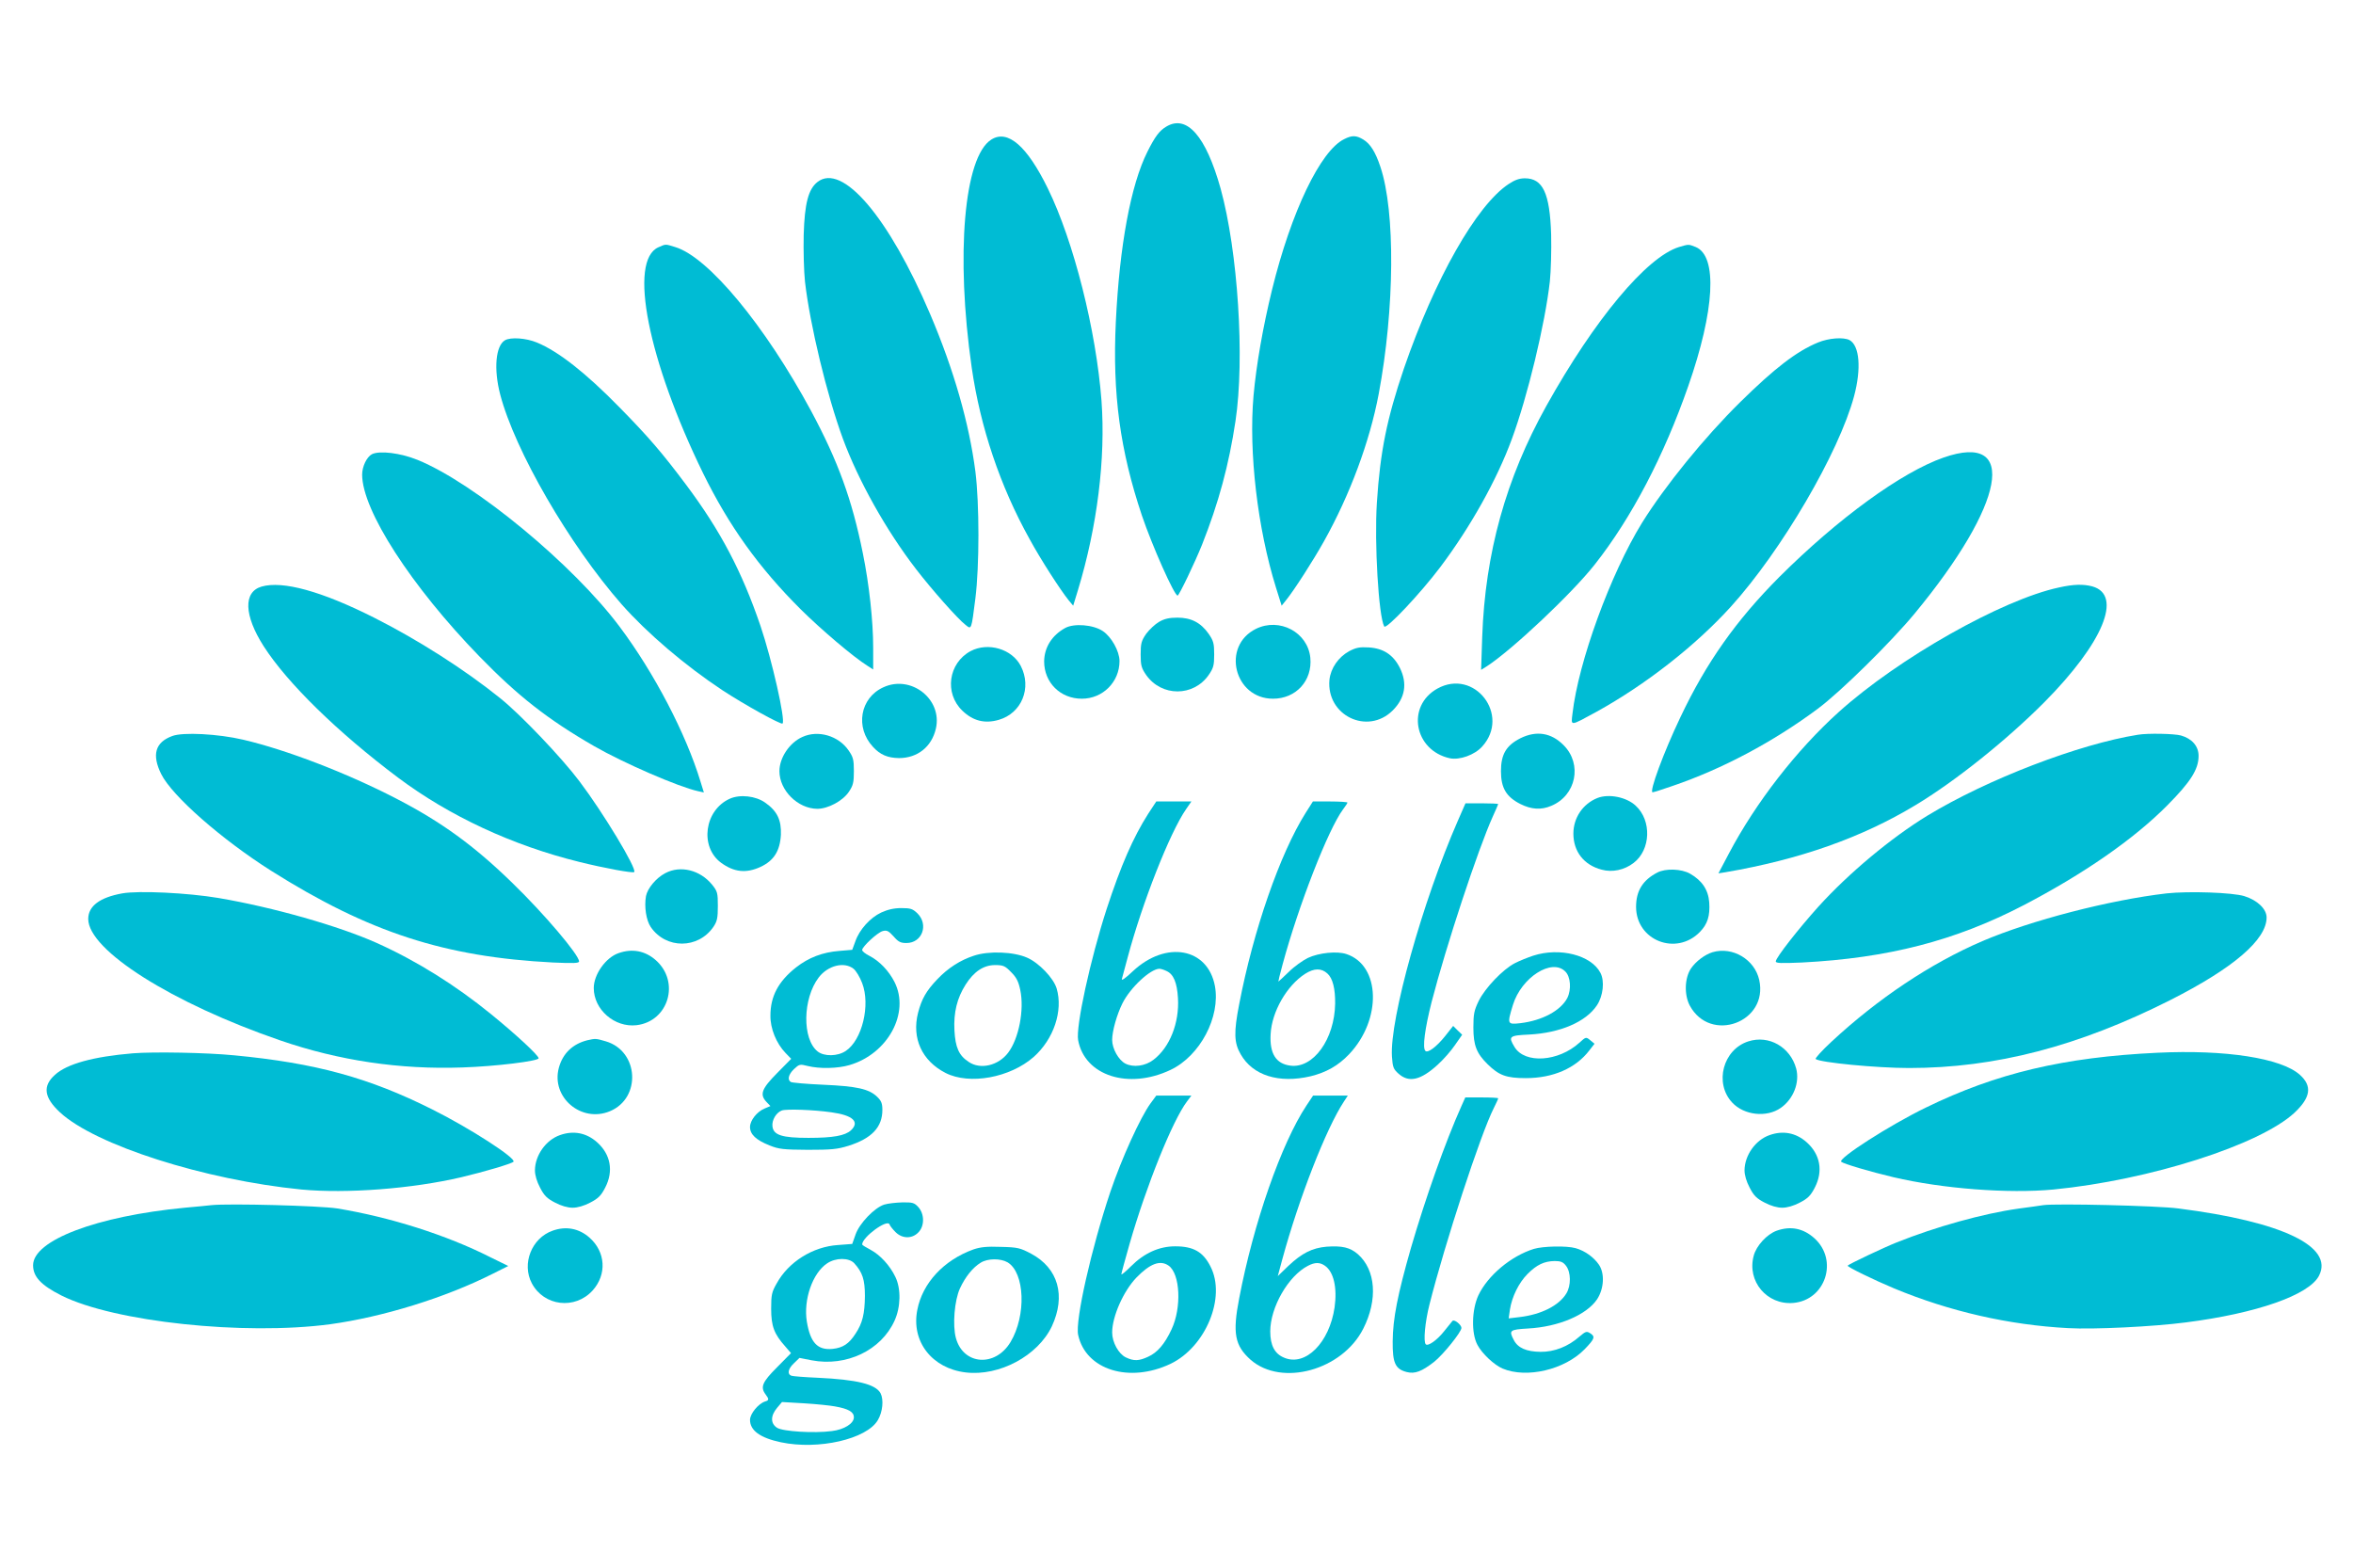 <?xml version="1.0" standalone="no"?>
<!DOCTYPE svg PUBLIC "-//W3C//DTD SVG 20010904//EN"
 "http://www.w3.org/TR/2001/REC-SVG-20010904/DTD/svg10.dtd">
<svg version="1.0" xmlns="http://www.w3.org/2000/svg"
 width="1280pt" height="853pt" viewBox="0 0 1280 853"
 preserveAspectRatio="xMidYMid meet">
<g transform="translate(0,853) scale(0.1,-0.1)"
fill="#00bcd4" stroke="none">
<path d="M6344 7841 c-37 -22 -61 -54 -102 -136 -91 -181 -152 -513 -172 -925
-19 -393 23 -700 142 -1055 56 -165 176 -435 194 -435 8 0 95 182 133 277 90
227 146 433 182 673 51 339 13 923 -81 1264 -80 286 -184 405 -296 337z"/>
<path d="M5393 7771 c-149 -93 -195 -629 -107 -1241 47 -324 154 -644 315
-933 61 -112 167 -276 212 -332 l25 -30 26 85 c105 346 151 715 128 1030 -29
383 -151 867 -292 1155 -113 231 -218 322 -307 266z"/>
<path d="M7312 7773 c-129 -63 -288 -395 -392 -818 -50 -204 -86 -411 -101
-578 -27 -307 22 -722 122 -1043 l31 -99 24 30 c44 54 149 218 206 320 141
252 249 542 298 802 87 464 91 993 9 1236 -27 81 -55 125 -93 148 -38 23 -61
24 -104 2z"/>
<path d="M4447 7540 c-50 -39 -70 -118 -75 -287 -2 -84 1 -199 7 -255 27 -235
119 -617 206 -854 84 -228 236 -500 399 -711 83 -108 226 -270 268 -302 33
-27 32 -30 54 144 22 175 22 515 0 690 -34 262 -117 553 -246 856 -225 528
-478 825 -613 719z"/>
<path d="M8207 7529 c-175 -115 -403 -518 -570 -1004 -92 -271 -129 -450 -147
-730 -14 -218 9 -616 40 -673 10 -19 198 181 305 323 164 218 308 475 389 696
86 233 181 627 207 858 6 57 9 170 7 255 -7 225 -45 306 -143 306 -30 0 -55
-9 -88 -31z"/>
<path d="M3582 7185 c-165 -72 -57 -616 243 -1230 140 -285 303 -513 531 -740
110 -109 286 -259 363 -307 l31 -20 0 119 c0 145 -22 345 -56 512 -59 294
-136 504 -282 776 -251 465 -559 837 -739 891 -55 17 -50 17 -91 -1z"/>
<path d="M9133 7186 c-176 -55 -459 -394 -721 -864 -220 -395 -333 -801 -349
-1257 l-6 -179 29 18 c137 88 466 398 590 556 200 254 376 591 508 970 144
412 160 706 41 756 -40 16 -38 16 -92 0z"/>
<path d="M2747 6679 c-51 -30 -62 -157 -26 -295 80 -306 376 -817 661 -1142
139 -157 344 -332 548 -467 119 -78 319 -189 327 -181 17 17 -58 348 -120 531
-101 296 -217 517 -404 767 -131 175 -205 261 -362 421 -185 189 -334 306
-451 354 -58 24 -142 30 -173 12z"/>
<path d="M9890 6667 c-117 -48 -237 -141 -423 -324 -196 -193 -409 -456 -534
-656 -172 -279 -347 -758 -379 -1040 -8 -68 -16 -69 131 11 266 147 538 359
731 572 275 304 587 836 670 1145 40 150 30 275 -25 305 -33 17 -113 11 -171
-13z"/>
<path d="M2023 6059 c-28 -15 -53 -67 -53 -111 0 -194 267 -607 638 -989 208
-214 372 -343 624 -488 160 -92 460 -222 565 -245 l32 -7 -18 58 c-79 261
-252 592 -439 842 -253 339 -789 782 -1100 909 -94 38 -207 52 -249 31z"/>
<path d="M10573 6041 c-229 -80 -573 -330 -894 -650 -234 -235 -397 -465 -538
-763 -92 -193 -171 -408 -151 -408 5 0 53 15 107 34 271 92 549 240 791 420
124 92 396 360 528 519 492 596 565 990 157 848z"/>
<path d="M1423 5339 c-100 -29 -96 -156 11 -324 129 -201 402 -468 731 -715
279 -209 622 -369 987 -459 137 -34 290 -62 298 -55 16 17 -168 322 -298 494
-97 129 -319 362 -430 451 -193 156 -449 319 -687 439 -286 144 -497 202 -612
169z"/>
<path d="M11200 5334 c-309 -66 -873 -385 -1197 -677 -229 -206 -452 -493
-598 -770 l-57 -108 38 6 c403 69 741 188 1034 365 215 129 495 353 701 560
320 323 428 583 261 630 -49 13 -102 12 -182 -6z"/>
<path d="M6305 5147 c-21 -12 -53 -42 -70 -65 -26 -38 -30 -52 -30 -112 0 -60
4 -74 30 -112 84 -119 257 -119 340 0 26 38 30 52 30 112 0 60 -4 74 -30 112
-43 61 -95 88 -170 88 -44 0 -71 -6 -100 -23z"/>
<path d="M5795 5114 c-73 -40 -114 -106 -115 -182 0 -115 88 -203 205 -203
114 0 205 91 205 205 0 53 -44 132 -91 163 -52 35 -156 43 -204 17z"/>
<path d="M6832 5109 c-189 -94 -118 -380 93 -380 125 0 215 98 203 223 -14
139 -168 220 -296 157z"/>
<path d="M5280 4988 c-121 -65 -144 -229 -45 -324 58 -56 122 -72 198 -50 125
36 181 174 120 293 -48 93 -178 131 -273 81z"/>
<path d="M7340 4988 c-60 -33 -101 -93 -108 -156 -18 -194 207 -303 344 -167
68 68 81 147 39 232 -36 71 -89 106 -169 111 -50 3 -69 -1 -106 -20z"/>
<path d="M4805 4791 c-127 -58 -154 -219 -56 -324 39 -43 80 -60 141 -61 101
0 178 61 201 160 37 160 -135 295 -286 225z"/>
<path d="M7819 4784 c-170 -95 -127 -336 68 -379 53 -11 135 18 176 64 155
171 -42 427 -244 315z"/>
<path d="M937 4526 c-93 -34 -112 -102 -60 -207 59 -119 328 -355 598 -526
531 -335 945 -469 1533 -499 113 -5 142 -4 142 6 0 35 -188 257 -361 425 -209
204 -388 334 -634 461 -271 140 -597 265 -832 320 -136 32 -329 42 -386 20z"/>
<path d="M4365 4521 c-70 -31 -125 -113 -125 -186 0 -105 100 -204 206 -205
58 0 139 43 172 93 23 34 27 51 27 112 0 63 -4 77 -29 113 -55 80 -166 112
-251 73z"/>
<path d="M8271 4514 c-77 -39 -106 -87 -106 -179 0 -92 29 -140 106 -179 60
-30 113 -33 167 -10 136 56 171 227 68 330 -67 68 -148 81 -235 38z"/>
<path d="M11630 4533 c-321 -51 -819 -242 -1145 -440 -198 -121 -427 -312
-593 -495 -108 -120 -232 -278 -232 -298 0 -10 27 -11 143 -6 466 24 832 118
1202 310 329 171 604 362 785 545 127 128 170 196 170 269 0 53 -36 94 -96
111 -37 10 -180 13 -234 4z"/>
<path d="M3970 4185 c-138 -62 -165 -261 -48 -348 71 -52 137 -59 215 -23 73
34 106 87 111 175 3 80 -20 129 -86 175 -51 36 -136 46 -192 21z"/>
<path d="M8690 4189 c-80 -32 -131 -108 -131 -194 0 -97 57 -171 154 -196 57
-16 124 -2 174 37 93 71 99 230 11 311 -50 47 -146 66 -208 42z"/>
<path d="M6246 4103 c-82 -129 -148 -280 -226 -518 -89 -275 -169 -641 -155
-714 36 -193 274 -270 503 -161 160 76 272 288 241 456 -39 208 -266 249 -446
81 -41 -39 -64 -55 -60 -42 3 11 18 65 32 119 79 295 228 675 317 804 l29 42
-96 0 -95 0 -44 -67z m99 -855 c39 -17 58 -63 63 -148 8 -135 -45 -268 -133
-335 -45 -35 -110 -43 -153 -21 -37 19 -72 81 -72 129 0 48 26 139 56 199 43
86 152 187 201 188 7 0 24 -5 38 -12z"/>
<path d="M7102 4107 c-139 -221 -284 -638 -361 -1040 -30 -153 -28 -210 8
-272 66 -116 208 -160 380 -120 86 21 151 58 210 120 179 189 171 484 -15 545
-51 17 -149 7 -209 -21 -27 -13 -75 -47 -104 -76 -30 -29 -56 -53 -57 -53 -1
0 9 42 23 93 87 322 249 737 329 844 13 17 24 34 24 37 0 3 -42 6 -94 6 l-94
0 -40 -63z m119 -873 c29 -26 43 -83 42 -164 -3 -193 -119 -354 -244 -337 -78
10 -113 66 -107 171 6 122 88 264 187 328 50 32 89 32 122 2z"/>
<path d="M7930 4064 c-191 -437 -371 -1079 -358 -1282 4 -58 8 -68 36 -93 56
-50 120 -36 213 49 31 28 73 76 94 107 l39 56 -25 24 -24 24 -45 -57 c-46 -57
-93 -92 -106 -79 -17 16 -3 121 34 267 78 302 252 830 333 1009 16 35 29 65
29 67 0 2 -40 4 -89 4 l-89 0 -42 -96z"/>
<path d="M3619 3780 c-50 -26 -97 -83 -105 -125 -10 -58 1 -131 26 -168 83
-121 258 -120 341 1 20 30 24 48 24 113 0 71 -2 80 -31 116 -65 80 -172 107
-255 63z"/>
<path d="M9015 3783 c-79 -41 -115 -100 -115 -186 0 -183 218 -269 347 -137
42 43 56 88 51 161 -5 68 -39 119 -104 156 -47 27 -134 30 -179 6z"/>
<path d="M665 3670 c-122 -22 -185 -69 -185 -139 0 -170 455 -458 1045 -661
320 -110 651 -159 990 -147 184 6 415 35 415 50 0 16 -126 132 -260 241 -193
157 -404 289 -620 386 -205 92 -562 194 -862 245 -167 28 -434 41 -523 25z"/>
<path d="M11786 3670 c-310 -36 -736 -146 -1003 -260 -281 -121 -567 -312
-819 -546 -52 -48 -91 -91 -87 -95 22 -19 330 -49 508 -49 470 0 922 118 1420
369 344 174 525 329 525 450 0 46 -50 94 -121 116 -64 20 -302 28 -423 15z"/>
<path d="M4794 3566 c-60 -28 -119 -93 -141 -157 l-17 -46 -70 -6 c-91 -7
-167 -36 -236 -90 -96 -76 -139 -157 -139 -262 -1 -70 32 -151 82 -203 l31
-32 -77 -78 c-84 -85 -96 -116 -57 -157 l21 -22 -31 -13 c-42 -17 -80 -65 -80
-101 0 -40 33 -71 106 -100 52 -21 76 -23 209 -24 128 0 160 3 221 22 126 40
184 101 184 195 0 36 -6 50 -29 72 -44 42 -109 57 -292 65 -91 4 -171 11 -177
15 -20 12 -13 41 17 70 29 27 32 28 75 17 64 -16 163 -14 227 5 209 61 330
284 245 452 -31 61 -82 114 -136 142 -22 11 -40 25 -40 32 0 18 84 96 112 103
22 6 32 1 59 -29 26 -30 38 -36 70 -36 85 0 122 99 60 161 -26 25 -37 29 -88
29 -40 0 -74 -8 -109 -24z m-151 -306 c14 -11 35 -46 47 -78 46 -119 0 -310
-89 -369 -44 -30 -118 -31 -153 -3 -85 67 -82 288 6 403 50 65 138 87 189 47z
m-120 -781 c117 -16 155 -52 106 -98 -32 -29 -96 -41 -231 -41 -144 0 -191 15
-196 63 -4 34 21 75 51 86 25 9 173 4 270 -10z"/>
<path d="M3365 3345 c-70 -24 -135 -116 -135 -190 0 -117 113 -216 233 -202
174 21 238 236 104 354 -58 51 -128 64 -202 38z"/>
<path d="M9316 3350 c-42 -13 -90 -49 -117 -88 -35 -52 -38 -143 -7 -202 112
-208 429 -91 378 139 -25 112 -145 183 -254 151z"/>
<path d="M5298 3331 c-74 -24 -141 -67 -199 -128 -60 -63 -85 -106 -105 -183
-35 -138 21 -261 150 -327 130 -66 350 -26 479 87 109 97 161 251 125 373 -17
56 -96 139 -160 167 -74 33 -210 38 -290 11z m202 -89 c29 -29 40 -50 50 -97
23 -109 -8 -266 -66 -342 -53 -70 -151 -93 -214 -50 -54 35 -73 79 -78 172 -5
97 14 175 61 249 45 71 98 106 160 106 44 0 54 -4 87 -38z"/>
<path d="M8340 3331 c-30 -10 -75 -28 -100 -41 -64 -33 -161 -134 -196 -205
-25 -52 -29 -71 -29 -145 0 -96 17 -140 77 -199 62 -61 102 -76 208 -76 149 0
272 54 346 151 l28 36 -23 19 c-23 19 -24 19 -60 -14 -114 -103 -296 -115
-352 -23 -35 58 -30 63 79 68 170 9 309 69 369 159 34 51 43 132 19 177 -50
96 -221 140 -366 93z m175 -86 c29 -28 34 -98 11 -144 -36 -69 -137 -123 -255
-137 -72 -8 -73 -6 -41 99 46 150 212 256 285 182z"/>
<path d="M3195 2871 c-80 -20 -134 -72 -155 -150 -43 -160 122 -301 278 -236
172 72 157 327 -22 380 -54 16 -57 16 -101 6z"/>
<path d="M9511 2865 c-138 -44 -187 -227 -88 -333 64 -69 187 -83 264 -29 69
48 104 138 84 214 -32 117 -148 184 -260 148z"/>
<path d="M723 2800 c-215 -18 -358 -57 -424 -117 -68 -61 -60 -123 27 -204
192 -178 786 -368 1314 -420 245 -23 602 4 870 67 126 30 272 73 283 84 19 17
-237 183 -442 285 -343 172 -634 252 -1076 294 -153 15 -438 20 -552 11z"/>
<path d="M11735 2803 c-507 -24 -875 -111 -1258 -298 -196 -95 -480 -277 -461
-295 12 -11 157 -54 284 -84 268 -63 625 -90 870 -67 524 51 1124 243 1312
418 88 83 97 145 29 206 -101 91 -406 138 -776 120z"/>
<path d="M6259 2528 c-56 -77 -157 -299 -219 -482 -103 -307 -192 -700 -175
-778 41 -190 278 -264 503 -157 191 92 303 362 217 529 -40 80 -93 110 -192
110 -88 0 -169 -37 -241 -109 -29 -29 -52 -48 -52 -43 0 5 20 79 45 166 91
316 233 669 312 774 l24 32 -95 0 -96 0 -31 -42z m98 -883 c63 -44 72 -228 16
-347 -38 -81 -77 -126 -128 -149 -50 -23 -77 -24 -121 -3 -39 19 -74 82 -74
135 0 87 61 225 132 299 74 76 129 97 175 65z"/>
<path d="M7107 2516 c-136 -205 -288 -639 -366 -1049 -37 -190 -24 -257 62
-334 169 -148 499 -57 613 169 80 158 68 319 -29 405 -43 37 -85 47 -171 41
-78 -7 -134 -35 -208 -105 l-57 -55 25 93 c90 330 238 710 335 857 l21 32 -95
0 -94 0 -36 -54z m101 -872 c47 -33 67 -119 52 -226 -28 -192 -158 -323 -274
-274 -52 21 -76 67 -76 143 0 131 98 302 205 357 38 20 65 20 93 0z"/>
<path d="M7950 2513 c-88 -196 -196 -502 -275 -773 -72 -252 -98 -383 -99
-507 -1 -118 14 -151 77 -167 44 -11 81 3 149 56 48 38 148 162 148 184 0 17
-39 49 -49 38 -4 -5 -25 -31 -46 -57 -38 -48 -87 -82 -99 -70 -14 14 -4 121
20 216 84 333 278 927 350 1069 13 26 24 50 24 53 0 3 -40 5 -90 5 l-89 0 -21
-47z"/>
<path d="M3046 2355 c-77 -27 -135 -110 -136 -191 0 -27 10 -61 28 -95 22 -43
38 -59 81 -81 34 -18 69 -28 96 -28 27 0 62 10 96 28 43 22 59 38 81 81 47 90
30 182 -45 248 -58 51 -128 64 -201 38z"/>
<path d="M9626 2355 c-77 -27 -135 -110 -136 -191 0 -27 10 -61 28 -95 22 -43
38 -59 81 -81 34 -18 69 -28 96 -28 27 0 62 10 96 28 43 22 59 38 81 81 47 90
30 182 -45 248 -58 51 -128 64 -201 38z"/>
<path d="M4810 1977 c-53 -17 -135 -102 -156 -163 l-18 -51 -78 -6 c-137 -9
-269 -92 -333 -209 -27 -47 -30 -62 -30 -138 0 -94 16 -137 77 -205 l31 -36
-76 -77 c-81 -81 -92 -108 -62 -148 19 -25 19 -32 -3 -38 -37 -12 -82 -67 -82
-100 0 -58 55 -98 168 -122 204 -43 466 17 527 120 27 45 33 112 15 147 -27
49 -128 74 -342 84 -70 3 -134 8 -143 11 -24 9 -18 38 14 68 l30 29 66 -13
c189 -36 378 54 451 215 34 74 36 174 5 238 -30 63 -83 120 -135 148 -25 13
-46 26 -46 29 0 40 138 141 149 109 2 -7 17 -26 32 -41 36 -37 90 -38 124 -3
35 34 35 101 0 139 -21 23 -31 26 -87 25 -35 -1 -79 -6 -98 -12z m-163 -319
c45 -50 58 -89 58 -178 -1 -97 -13 -148 -51 -205 -36 -56 -69 -77 -125 -83
-82 -8 -121 34 -140 149 -19 119 31 263 110 316 47 32 119 32 148 1z m-104
-779 c73 -13 102 -30 102 -59 0 -34 -53 -67 -120 -75 -97 -13 -268 -2 -298 18
-36 23 -36 65 0 108 l27 32 120 -7 c67 -4 143 -12 169 -17z"/>
<path d="M1150 1974 c-19 -2 -84 -9 -145 -14 -479 -46 -825 -177 -825 -313 0
-63 44 -109 155 -165 287 -143 992 -218 1460 -156 285 39 627 144 886 275 l84
42 -98 48 c-239 121 -546 218 -832 265 -95 15 -589 28 -685 18z"/>
<path d="M11115 1974 c-16 -3 -78 -11 -136 -19 -192 -27 -450 -99 -662 -184
-68 -27 -256 -116 -266 -126 -5 -6 145 -79 253 -124 301 -125 624 -199 946
-216 139 -8 464 8 640 31 385 49 671 149 725 254 82 159 -199 294 -765 366
-110 15 -667 28 -735 18z"/>
<path d="M3006 1835 c-114 -40 -169 -180 -113 -286 66 -125 235 -145 331 -39
78 87 71 210 -18 288 -57 50 -128 63 -200 37z"/>
<path d="M9665 1835 c-53 -19 -111 -82 -125 -136 -38 -139 72 -269 215 -257
176 15 247 233 115 352 -60 54 -129 68 -205 41z"/>
<path d="M5295 1733 c-161 -58 -277 -183 -305 -329 -34 -172 80 -318 263 -340
184 -22 393 91 469 251 77 166 35 316 -113 395 -59 31 -72 35 -164 37 -77 3
-112 -1 -150 -14z m186 -70 c94 -56 103 -289 16 -434 -83 -138 -257 -125 -297
22 -19 69 -8 205 22 270 29 63 70 114 113 140 38 24 108 24 146 2z"/>
<path d="M8344 1736 c-125 -39 -251 -145 -302 -253 -36 -78 -39 -206 -5 -269
25 -48 92 -110 137 -129 131 -55 338 -6 446 105 55 57 60 69 29 88 -18 11 -24
9 -57 -19 -61 -54 -137 -84 -212 -83 -76 1 -123 21 -145 64 -28 53 -23 57 78
63 165 9 318 74 375 159 38 58 42 141 10 188 -28 41 -77 76 -127 90 -49 14
-177 11 -227 -4z m175 -92 c27 -35 28 -107 2 -150 -40 -66 -136 -115 -255
-129 l-59 -7 7 49 c11 69 48 145 96 193 50 50 90 69 147 70 33 0 46 -5 62 -26z"/>
</g>
</svg>
